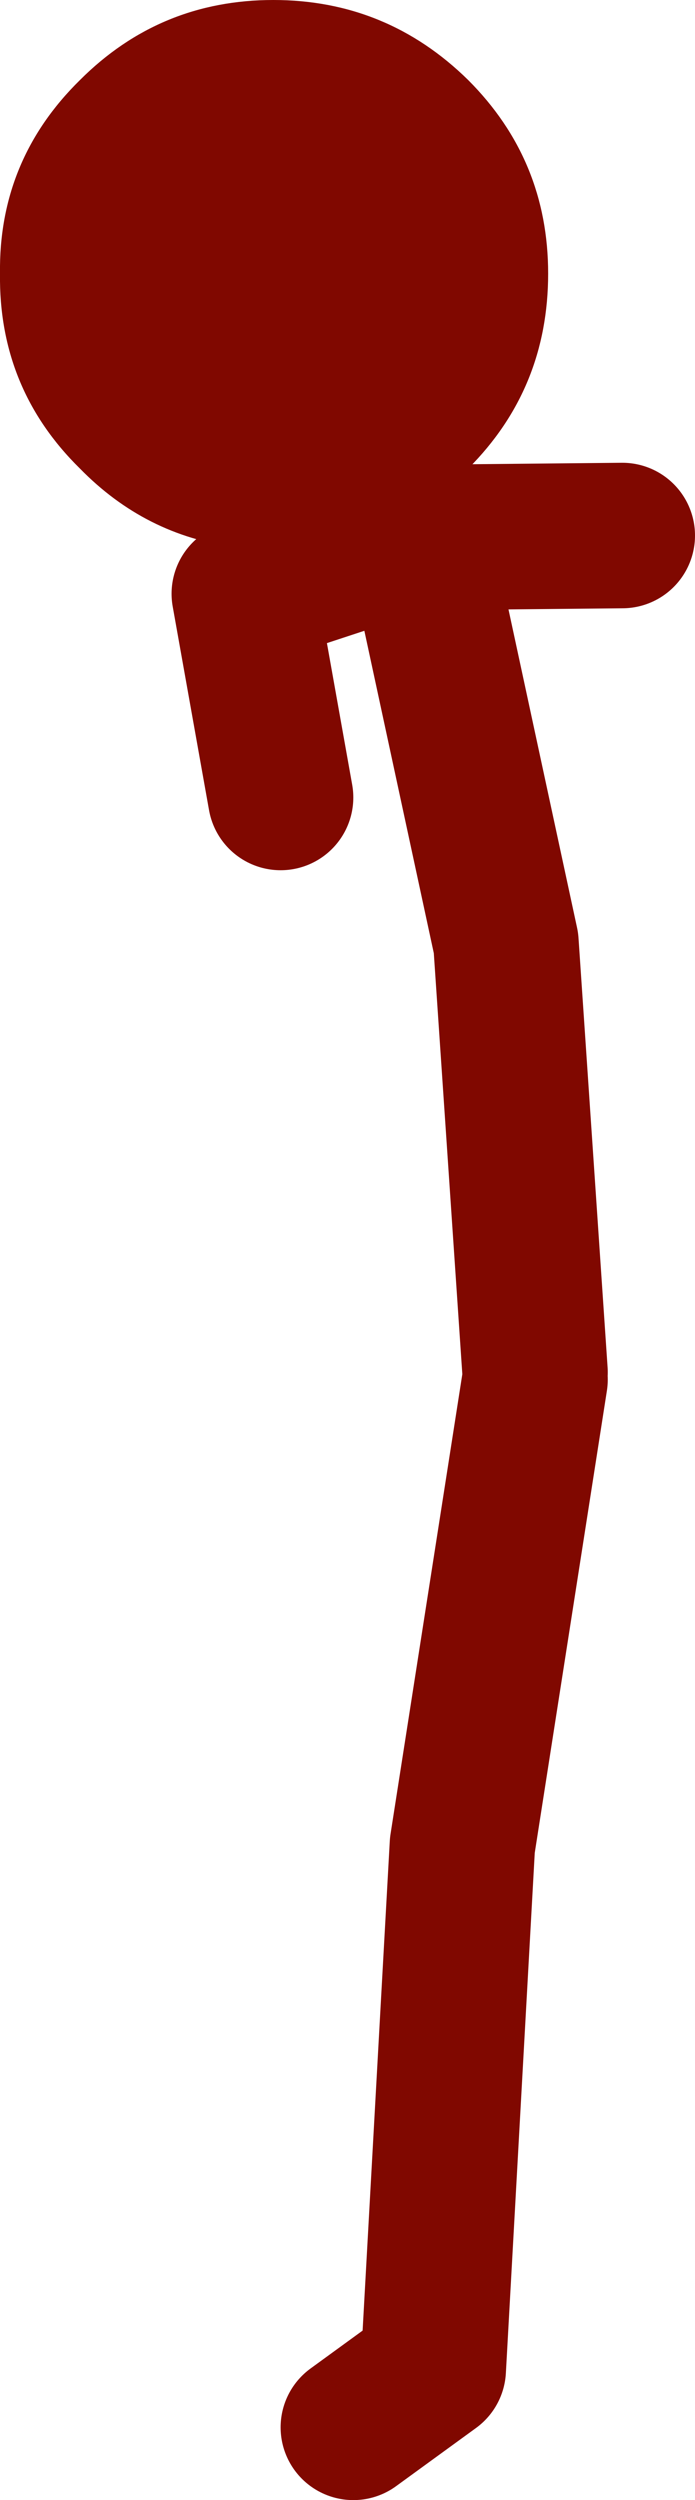 <?xml version="1.0" encoding="UTF-8" standalone="no"?>
<svg xmlns:xlink="http://www.w3.org/1999/xlink" height="85.9px" width="23.9px" xmlns="http://www.w3.org/2000/svg">
  <g transform="matrix(1.0, 0.0, 0.0, 1.0, 16.9, 73.65)">
    <path d="M-7.5 -73.65 Q-3.6 -73.65 -0.8 -70.9 1.95 -68.15 1.95 -64.25 1.95 -60.3 -0.8 -57.55 -2.25 -56.15 -3.9 -55.45 L-5.65 -54.95 -7.5 -54.8 -7.8 -54.8 -8.55 -54.85 -8.75 -54.85 -8.8 -54.85 Q-11.9 -55.25 -14.15 -57.55 -16.95 -60.3 -16.9 -64.25 -16.95 -68.15 -14.15 -70.9 -11.4 -73.65 -7.5 -73.65" fill="#800800" fill-rule="evenodd" stroke="none"/>
    <path d="M1.5 -26.5 L0.5 -41.25 -2.4 -54.7 M-4.55 -54.55 L-8.5 -53.25 -7.25 -46.25 M-4.75 9.75 L-2.0 7.75 -1.0 -10.25 1.5 -26.25 M-0.65 -55.2 L4.5 -55.25" fill="none" stroke="#800800" stroke-linecap="round" stroke-linejoin="round" stroke-width="5.0"/>
  </g>
</svg>
